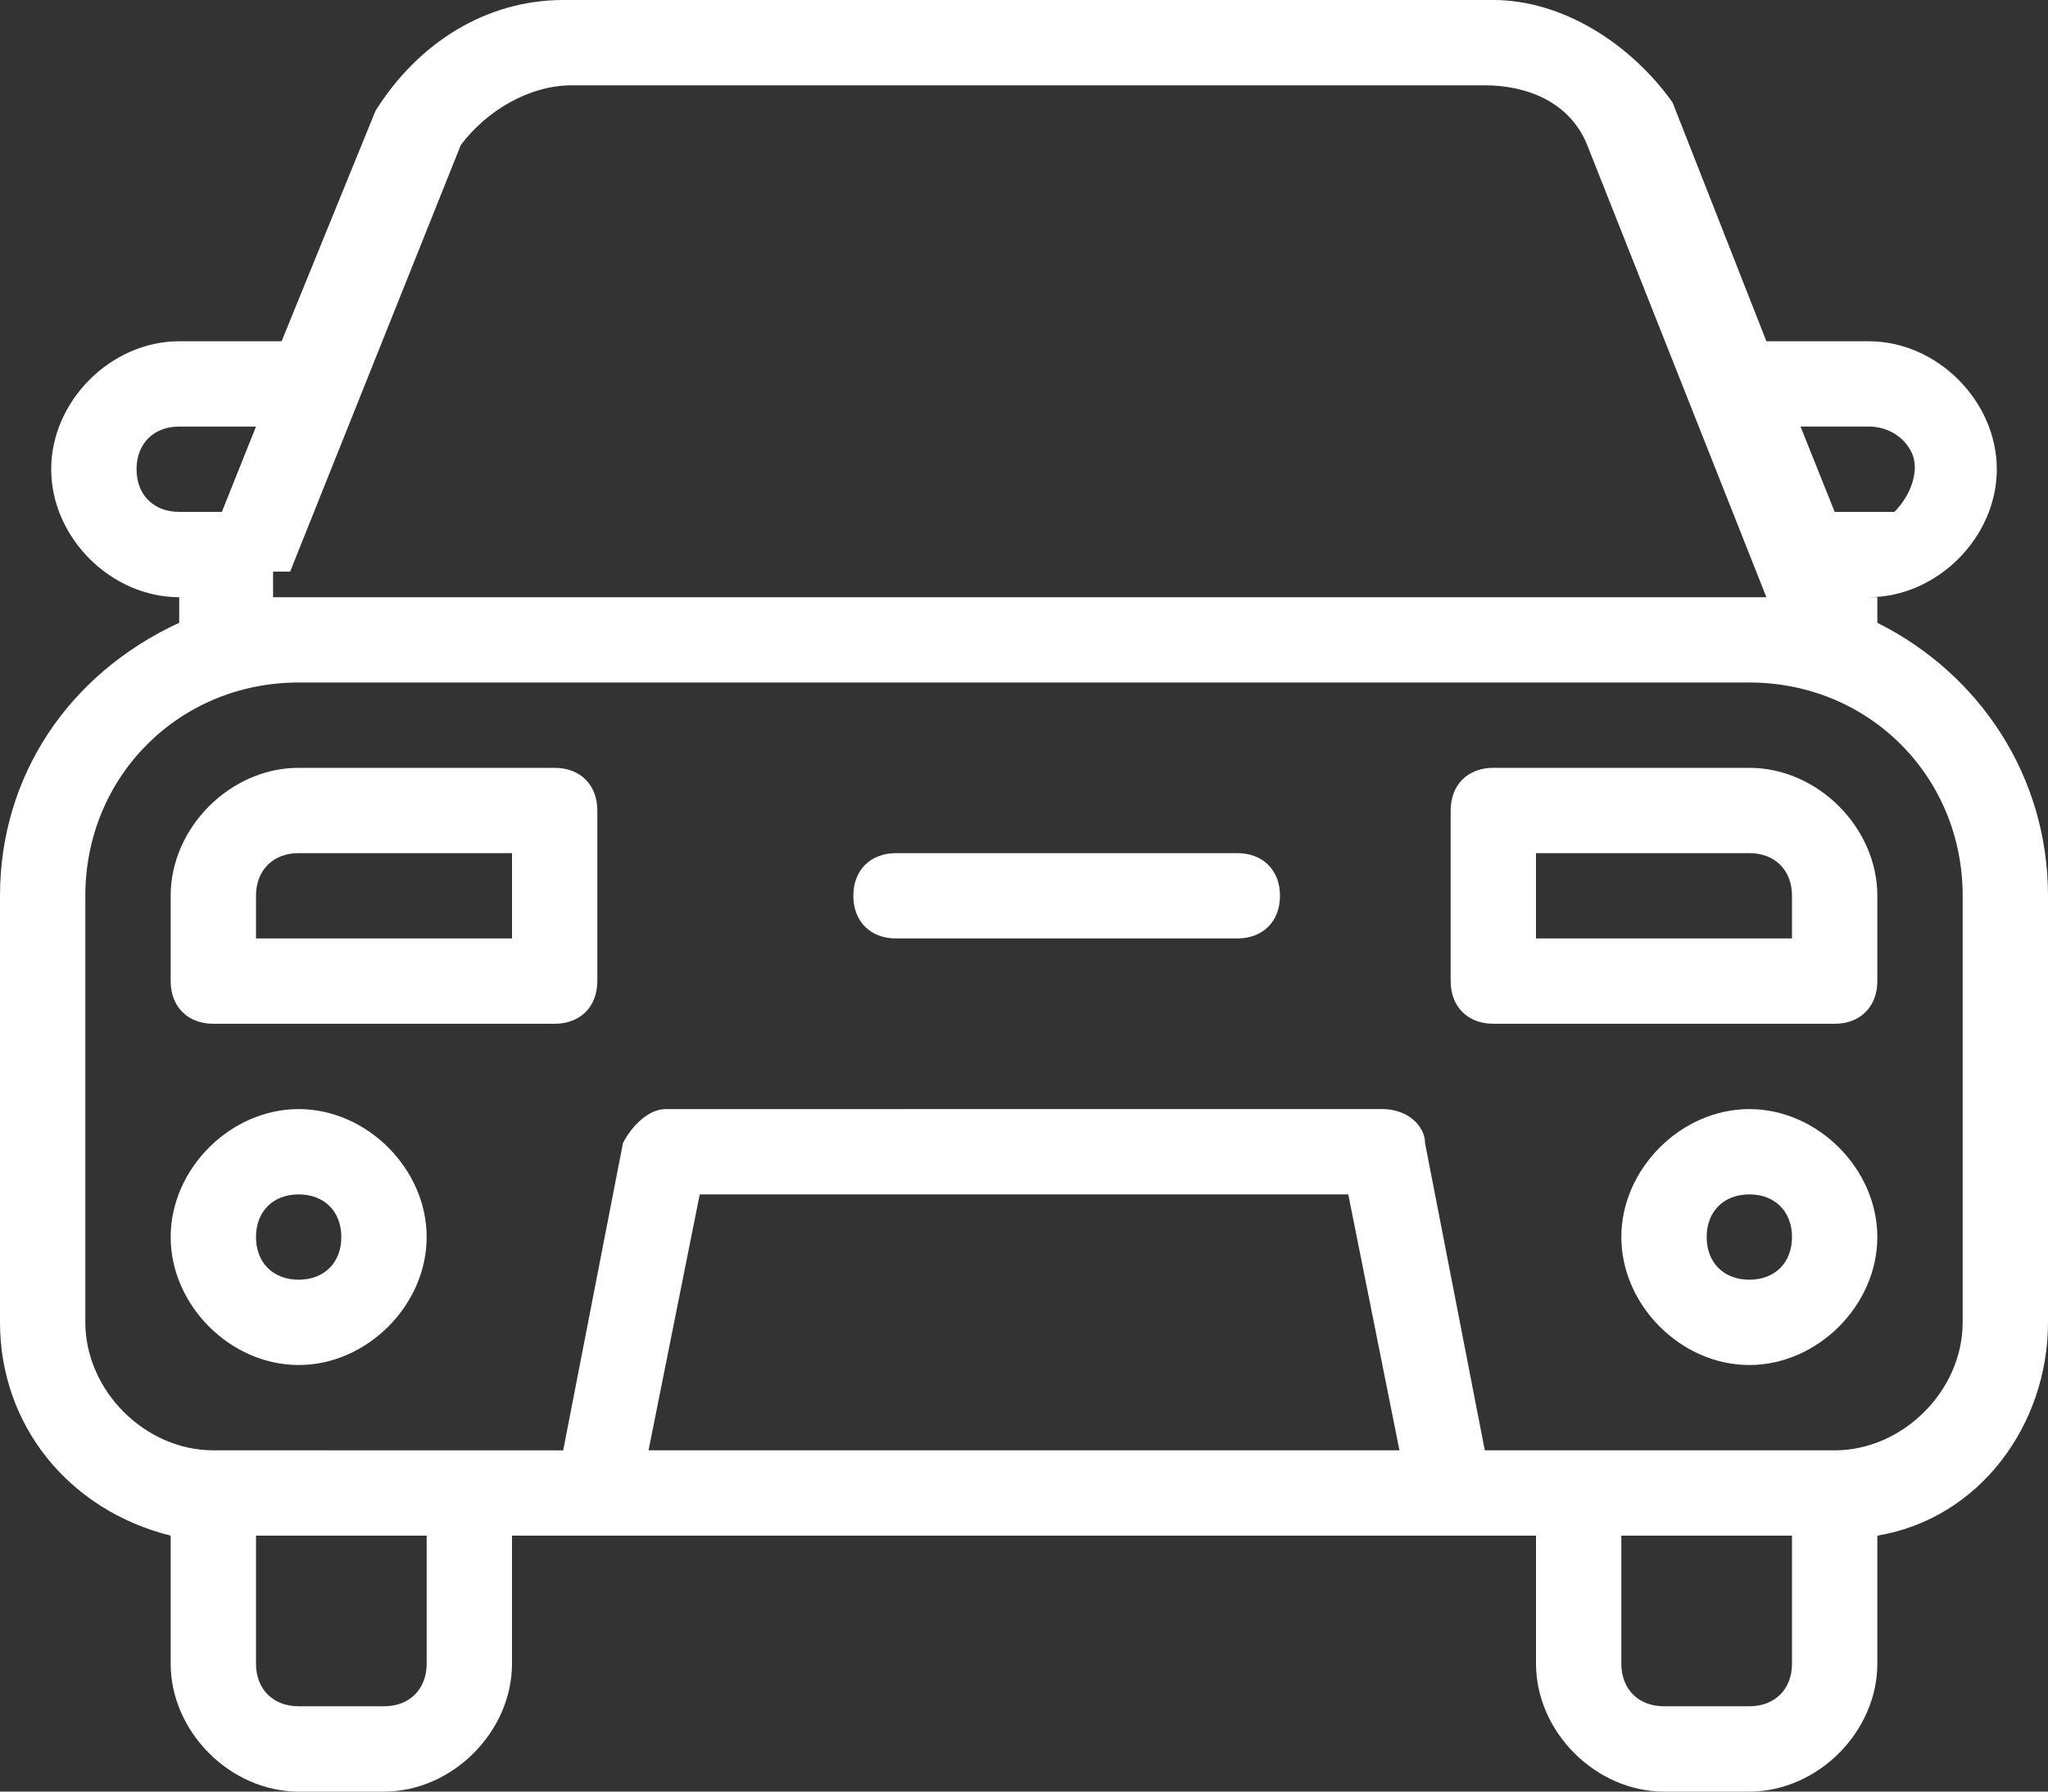<?xml version="1.0" encoding="UTF-8"?>
<svg xmlns="http://www.w3.org/2000/svg" version="1.1" viewBox="0 0 24 21">
  <rect x="0" y="0" width="24" height="21" fill="#333333" stroke="none"/>
  <defs>
    <style>
      .cls-1 {
        fill: #fff;
      }
    </style>
  </defs>
  <!-- Generator: Adobe Illustrator 28.6.0, SVG Export Plug-In . SVG Version: 1.2.0 Build 709)  -->
  <g>
    <g id="car">
      <path class="cls-1" d="M22,7.3v-.3h-.1c.8,0,1.5-.7,1.5-1.5s-.7-1.5-1.5-1.5h-1.2l-1.1-2.8c-.5-.7-1.3-1.2-2.1-1.2H6.6c-.9,0-1.7.5-2.2,1.3l-1.1,2.7h-1.2c-.8,0-1.5.7-1.5,1.5s.7,1.5,1.5,1.5h0v.3C.8,7.9,0,9.1,0,10.5v5c0,1.2.8,2.2,2,2.5v1.5c0,.8.7,1.5,1.5,1.5h1c.8,0,1.5-.7,1.5-1.5v-1.5h12v1.5c0,.8.7,1.5,1.5,1.5h1c.8,0,1.5-.7,1.5-1.5v-1.5c1.2-.2,2-1.3,2-2.5v-5c0-1.4-.8-2.6-2-3.2ZM21.9,5c.2,0,.4.1.5.3.1.2,0,.5-.2.7,0,0-.1,0-.2,0h-.5l-.4-1h.9ZM3.4,6.7h0l.8-2h0l1.2-3c.3-.4.8-.7,1.3-.7h10.7c.5,0,1,.2,1.2.7l2.1,5.3H3.2v-.3ZM2.1,6c-.3,0-.5-.2-.5-.5s.2-.5.5-.5h.9l-.4,1h-.5ZM5,19.5c0,.3-.2.5-.5.5h-1c-.3,0-.5-.2-.5-.5v-1.5h2v1.5ZM7.6,17l.6-3h7.6l.6,3H7.6ZM21,19.5c0,.3-.2.5-.5.5h-1c-.3,0-.5-.2-.5-.5v-1.5h2v1.5ZM23,15.5c0,.8-.7,1.5-1.5,1.5h-4.1l-.7-3.6c0-.2-.2-.4-.5-.4H7.8c-.2,0-.4.2-.5.4l-.7,3.6H2.5c-.8,0-1.5-.7-1.5-1.5v-5c0-1.4,1.1-2.5,2.5-2.5h17c1.4,0,2.5,1.1,2.5,2.5v5ZM6.5,9h-3c-.8,0-1.5.7-1.5,1.5v1c0,.3.2.5.5.5h4c.3,0,.5-.2.5-.5v-2c0-.3-.2-.5-.5-.5ZM6,11h-3v-.5c0-.3.2-.5.5-.5h2.5v1ZM3.5,13c-.8,0-1.5.7-1.5,1.5s.7,1.5,1.5,1.5,1.5-.7,1.5-1.5-.7-1.5-1.5-1.5ZM3.5,15c-.3,0-.5-.2-.5-.5s.2-.5.5-.5.5.2.5.5-.2.5-.5.5ZM14.5,10h-4c-.3,0-.5.2-.5.5s.2.5.5.5h4c.3,0,.5-.2.5-.5s-.2-.5-.5-.5ZM20.5,9h-3c-.3,0-.5.2-.5.5v2c0,.3.2.5.5.5h4c.3,0,.5-.2.5-.5v-1c0-.8-.7-1.5-1.5-1.5ZM21,11h-3v-1h2.5c.3,0,.5.2.5.5v.5ZM20.5,13c-.8,0-1.5.7-1.5,1.5s.7,1.5,1.5,1.5,1.5-.7,1.5-1.5-.7-1.5-1.5-1.5ZM20.5,15c-.3,0-.5-.2-.5-.5s.2-.5.5-.5.5.2.5.5-.2.5-.5.5Z"/>
    </g>
  </g>
</svg>